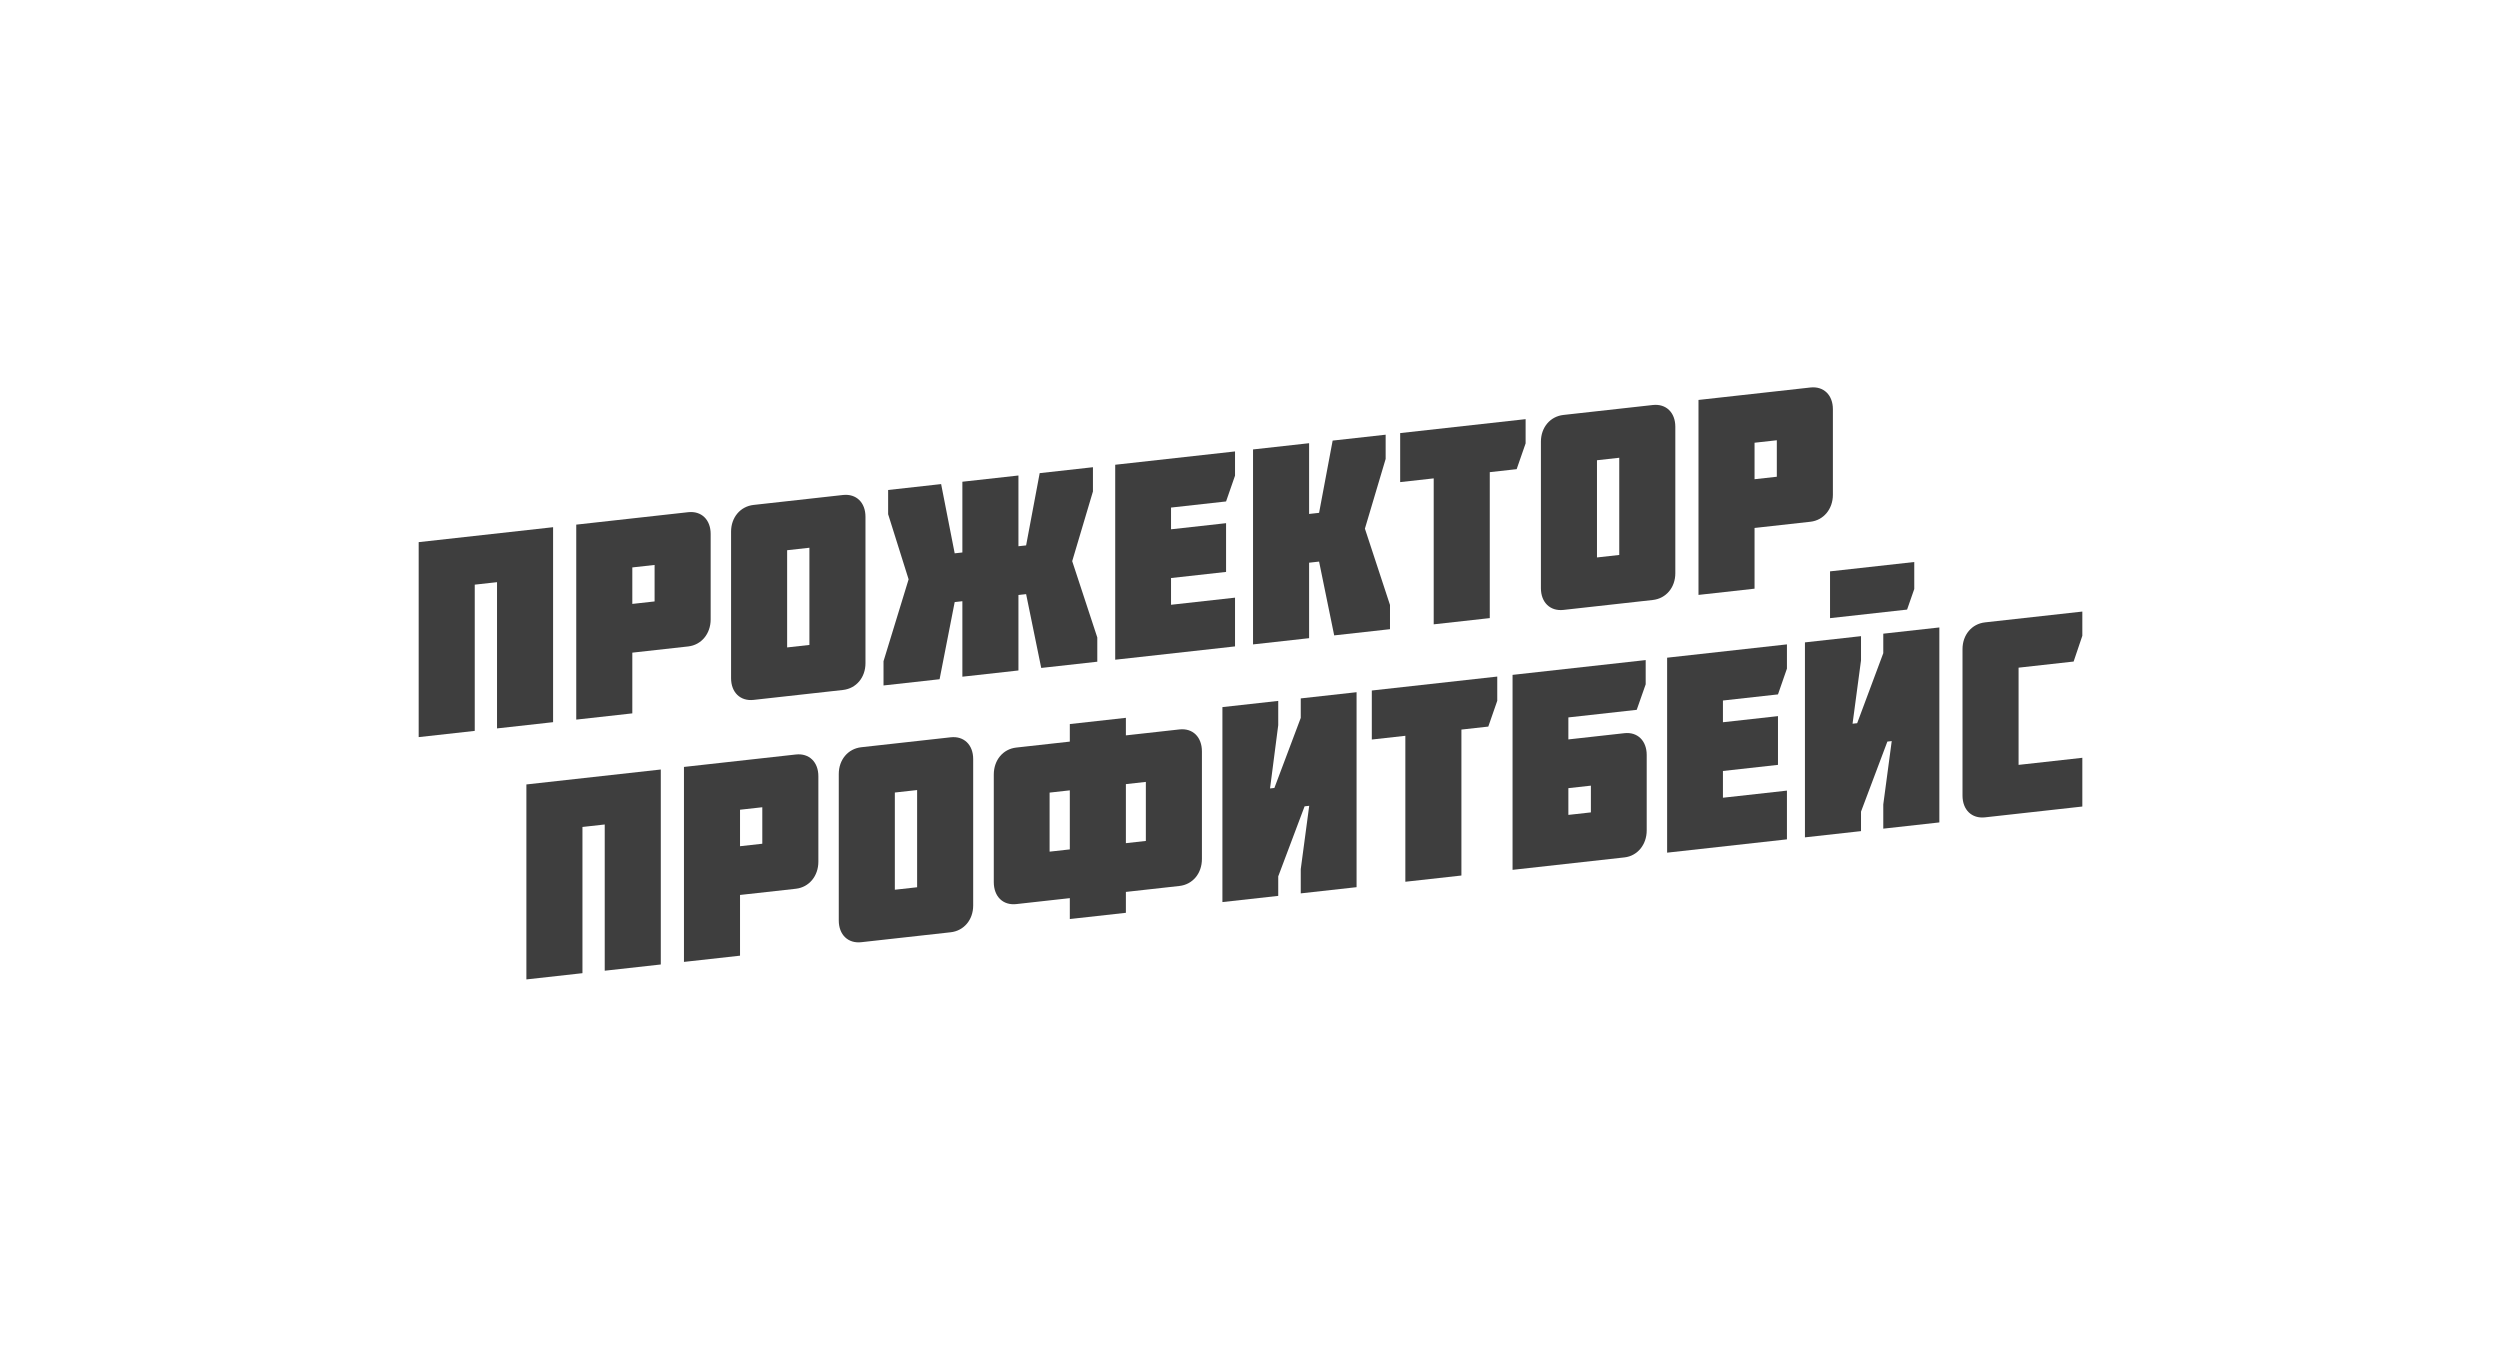 <?xml version="1.0" encoding="UTF-8"?> <svg xmlns="http://www.w3.org/2000/svg" width="2484" height="1340" viewBox="0 0 2484 1340" fill="none"><path d="M1972.34 618.389L2069 607.648V631.725L2060.35 657.317L2005.66 663.394V759.978L2069 752.941V801.371L1972.34 812.112C1959.11 813.581 1949.95 804.636 1949.95 790.522V644.953C1949.95 630.839 1959.11 619.858 1972.34 618.389Z" fill="#3E3E3E"></path><path d="M1818.32 614.193V567.7L1902.01 558.401V585.245L1894.88 605.686L1818.32 614.193ZM1871.23 648.996V629.624L1926.94 623.434V817.157L1871.23 823.347V799.27L1879.62 736.346L1875.3 736.826L1849.1 806.434V825.806L1793.39 831.996V638.273L1849.1 632.083V656.16L1840.7 719.084L1845.28 718.575L1871.23 648.996Z" fill="#3E3E3E"></path><path d="M1775.5 833.979L1656.45 847.206V653.483L1775.5 640.256V664.333L1766.6 689.953L1711.91 696.029V717.616L1766.6 711.539V759.97L1711.91 766.046V792.614L1775.5 785.548V833.979Z" fill="#3E3E3E"></path><path d="M1558.33 809.681L1580.71 807.193V780.626L1558.33 783.113V809.681ZM1614.04 728.492C1627.01 727.051 1636.17 735.996 1636.17 750.11V825.109C1636.17 839.223 1627.01 850.48 1614.04 851.921L1502.88 864.273V670.55L1635.15 655.852V679.93L1626.25 705.272L1558.33 712.819V734.682L1614.04 728.492Z" fill="#3E3E3E"></path><path d="M1396.35 731.092L1363.03 734.794V686.087L1487.67 672.238V696.315L1478.77 721.934L1452.06 724.902V869.918L1396.35 876.107V731.092Z" fill="#3E3E3E"></path><path d="M1292.43 713.307V693.934L1347.89 687.773V881.496L1292.43 887.657V863.58L1300.83 800.656L1296.25 801.165L1270.05 870.772V890.144L1214.59 896.306V702.583L1270.05 696.421V720.498L1261.91 783.394L1266.23 782.914L1292.43 713.307Z" fill="#3E3E3E"></path><path d="M1118.68 837.773L1138.52 835.569V776.898L1118.68 779.103V837.773ZM1062.97 785.293L1042.88 787.526V846.196L1062.97 843.963V785.293ZM1062.97 913.15V892.394L1009.81 898.301C996.581 899.771 987.424 890.825 987.424 876.435V769.61C987.424 755.219 996.581 744.239 1009.81 742.769L1062.97 736.862V719.427L1118.68 713.237V730.672L1171.85 724.765C1185.07 723.295 1194.23 732.241 1194.23 746.631V853.456C1194.23 867.847 1185.07 878.827 1171.85 880.297L1118.68 886.204V906.96L1062.97 913.15Z" fill="#3E3E3E"></path><path d="M911.244 784.993L889.113 787.452V884.037L911.244 881.578V784.993ZM944.567 926.306L855.789 936.17C842.562 937.64 833.404 928.695 833.404 914.581V769.012C833.404 754.897 842.562 743.917 855.789 742.447L944.567 732.583C957.794 731.113 966.952 740.059 966.952 754.173V899.742C966.952 913.856 957.794 924.836 944.567 926.306Z" fill="#3E3E3E"></path><path d="M735.289 804.542V840.796L757.419 838.337V802.083L735.289 804.542ZM790.743 883.065L735.289 889.227V949.558L679.58 955.747V762.024L790.743 749.673C803.97 748.203 813.128 757.149 813.128 771.263V856.224C813.128 870.338 803.97 881.595 790.743 883.065Z" fill="#3E3E3E"></path><path d="M578.726 966.956L523.018 973.146V779.423L656.565 764.584V958.307L600.857 964.497V819.205L578.726 821.664V966.956Z" fill="#3E3E3E"></path><path d="M1743.32 439.894V476.148L1765.45 473.689V437.435L1743.32 439.894ZM1798.78 518.417L1743.32 524.578V584.909L1687.62 591.099V397.376L1798.78 385.025C1812.01 383.555 1821.16 392.5 1821.16 406.614V491.576C1821.16 505.69 1812.01 516.947 1798.78 518.417Z" fill="#3E3E3E"></path><path d="M1608.89 454.833L1586.76 457.292V553.877L1608.89 551.418V454.833ZM1642.22 596.146L1553.44 606.01C1540.21 607.48 1531.05 598.535 1531.05 584.42V438.851C1531.05 424.737 1540.21 413.757 1553.44 412.287L1642.22 402.423C1655.44 400.953 1664.6 409.899 1664.6 424.013V569.582C1664.6 583.696 1655.44 594.676 1642.22 596.146Z" fill="#3E3E3E"></path><path d="M1424.53 475.318L1391.21 479.021V430.313L1515.85 416.464V440.541L1506.95 466.161L1480.24 469.129V614.144L1424.53 620.334V475.318Z" fill="#3E3E3E"></path><path d="M1310.64 509.557L1324.12 437.766L1376.78 431.915V455.992L1356.17 525.254L1381.1 601.08V625.157L1325.65 631.319L1310.64 557.988L1300.72 559.09V634.089L1245.01 640.279V446.556L1300.72 440.366V510.66L1310.64 509.557Z" fill="#3E3E3E"></path><path d="M1227.12 642.266L1108.07 655.494V461.771L1227.12 448.543V472.62L1218.22 498.24L1163.53 504.316V525.903L1218.22 519.826V568.257L1163.53 574.333V600.901L1227.12 593.835V642.266Z" fill="#3E3E3E"></path><path d="M1019.55 541.899L1033.03 470.108L1085.95 464.229V488.306L1065.34 557.568L1090.27 633.394V657.471L1034.56 663.661L1019.55 590.33L1011.92 591.178V666.176L956.213 672.366V597.368L948.582 598.216L933.574 674.882L877.865 681.072V656.995L902.794 575.629L882.444 510.917V486.84L935.1 480.989L948.582 549.785L956.213 548.937V478.643L1011.92 472.453V542.747L1019.55 541.899Z" fill="#3E3E3E"></path><path d="M804.226 544.239L782.095 546.698V643.283L804.226 640.824V544.239ZM837.549 685.552L748.772 695.416C735.544 696.886 726.387 687.941 726.387 673.827V528.258C726.387 514.144 735.544 503.163 748.772 501.693L837.549 491.829C850.777 490.36 859.934 499.305 859.934 513.419V658.988C859.934 673.102 850.777 684.083 837.549 685.552Z" fill="#3E3E3E"></path><path d="M628.271 563.79V600.044L650.402 597.585V561.331L628.271 563.79ZM683.725 642.313L628.271 648.475V708.806L572.562 714.995V521.272L683.725 508.921C696.953 507.451 706.11 516.397 706.11 530.511V615.472C706.11 629.586 696.953 640.843 683.725 642.313Z" fill="#3E3E3E"></path><path d="M471.708 726.2L416 732.39V538.667L549.548 523.828V717.551L493.839 723.741V578.449L471.708 580.908V726.2Z" fill="#3E3E3E"></path></svg> 